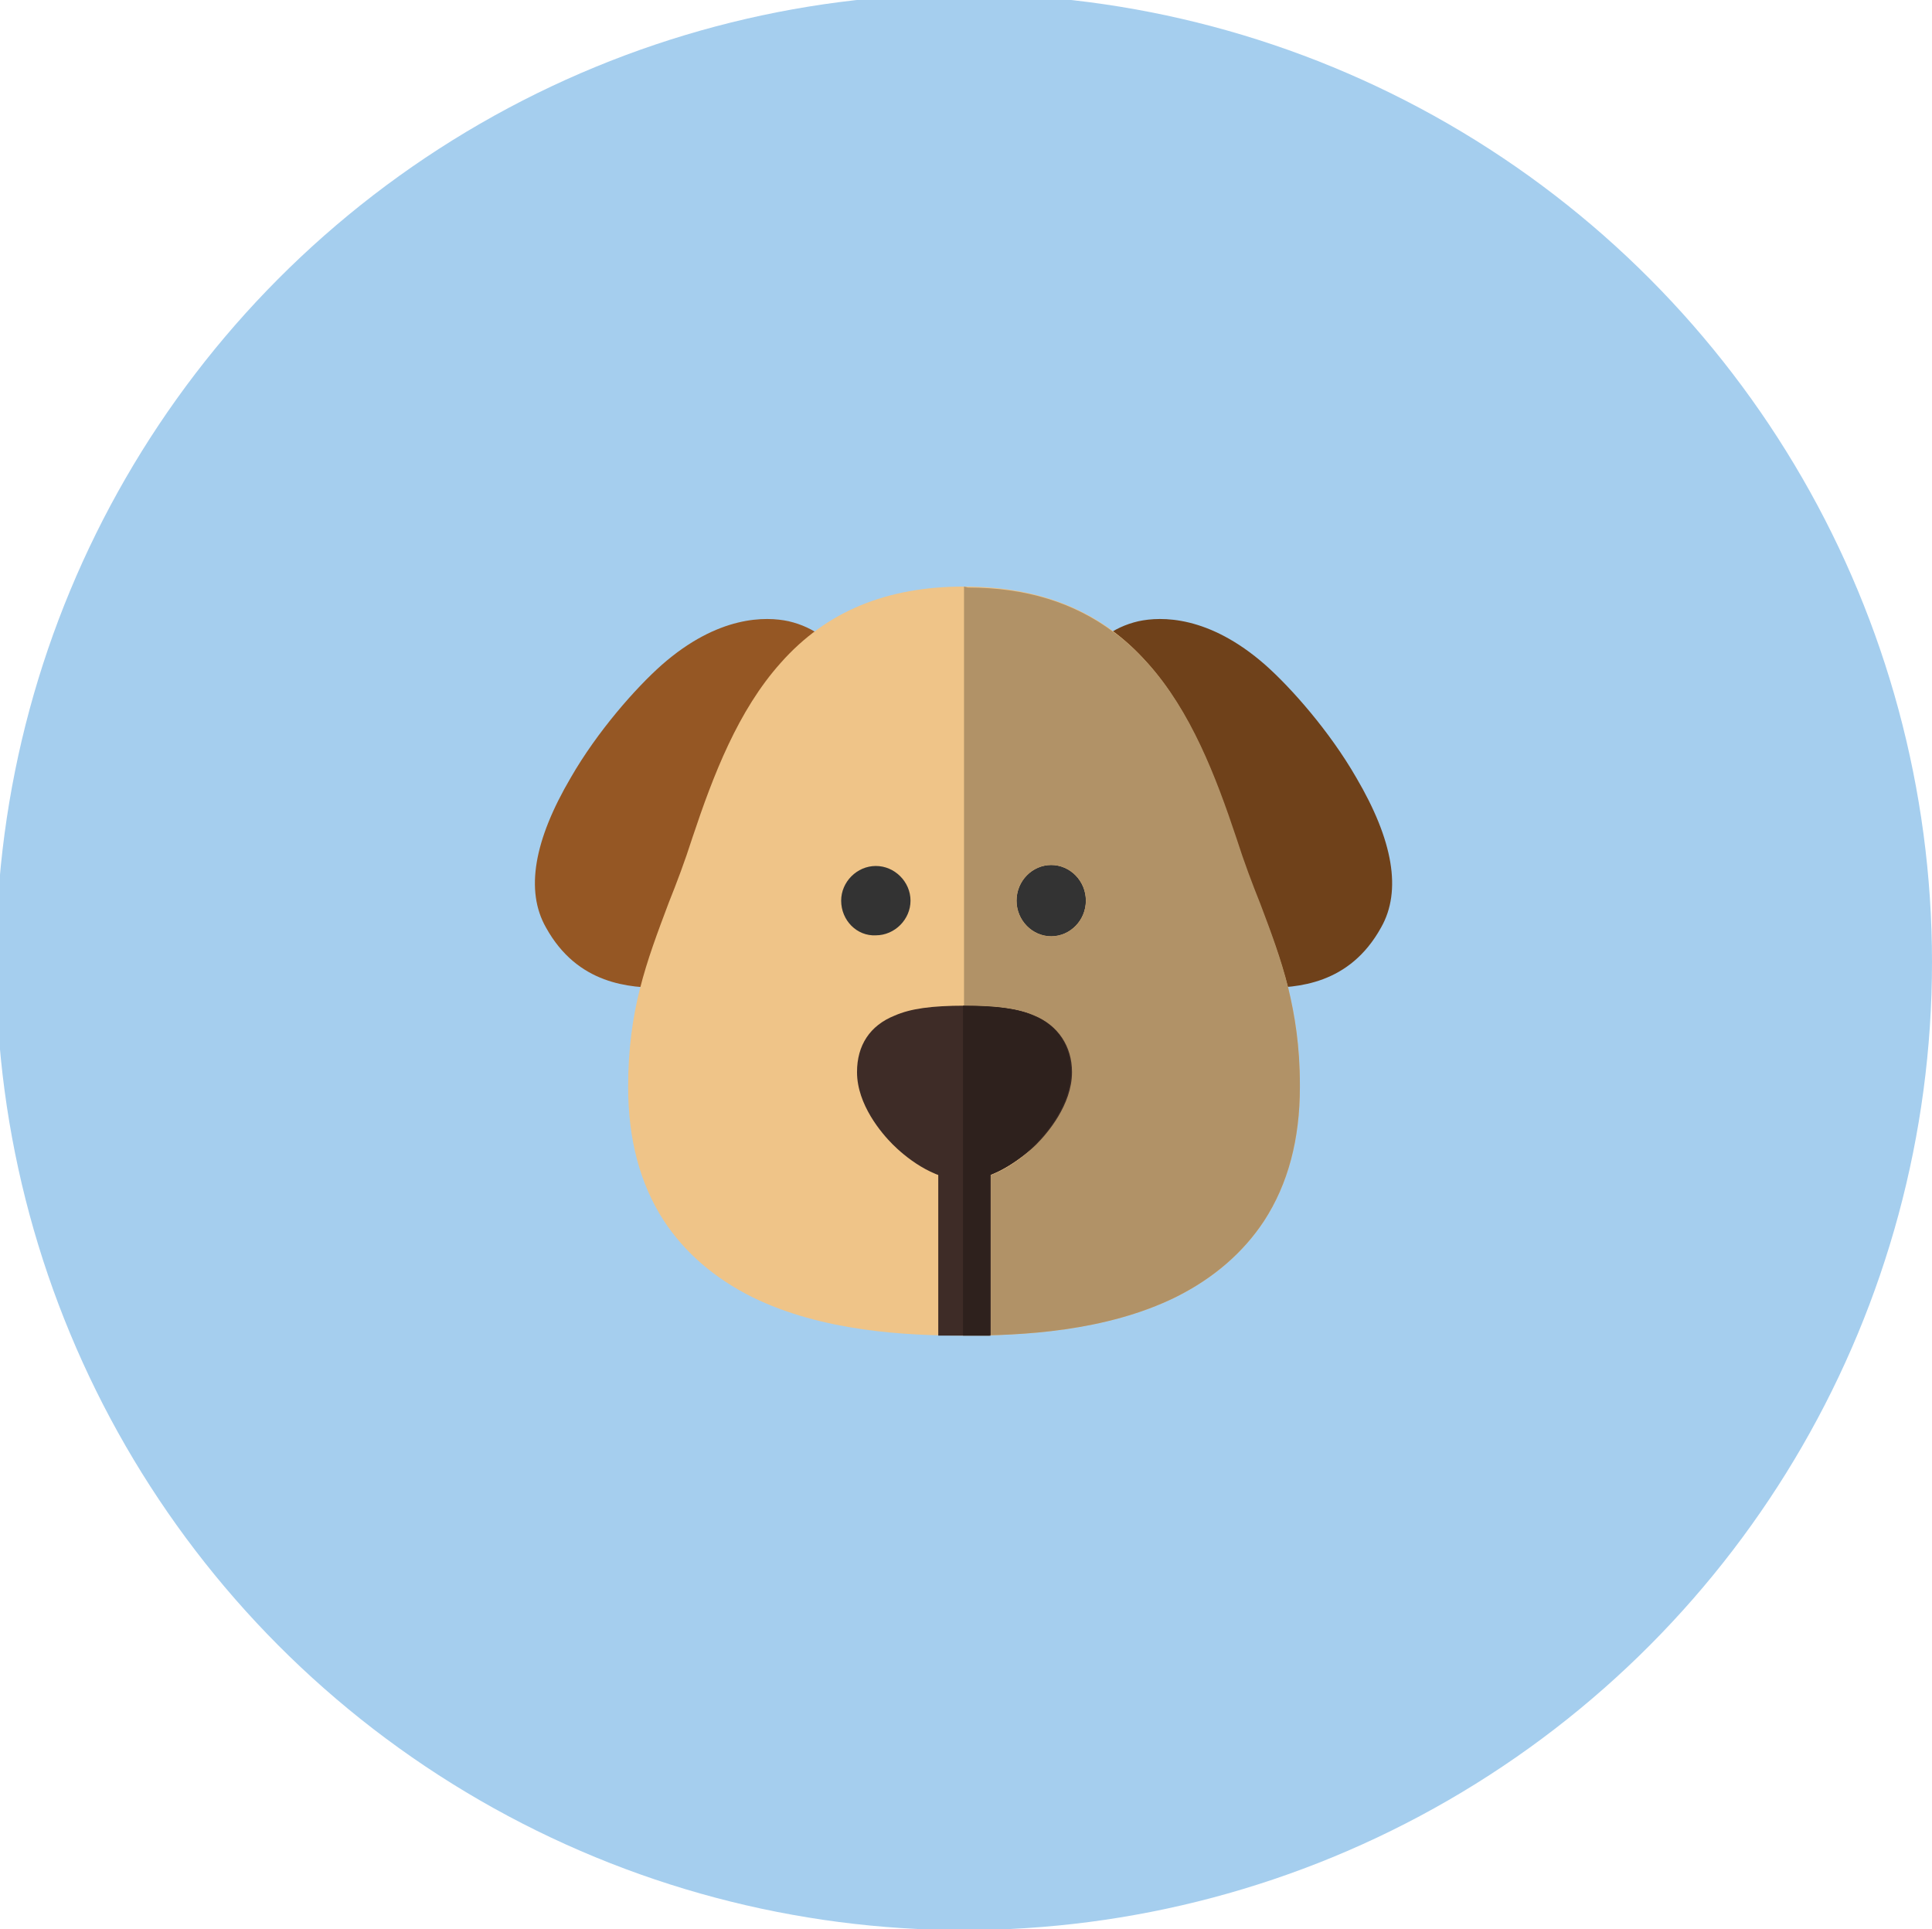 <?xml version="1.0" encoding="utf-8"?>
<!-- Generator: Adobe Illustrator 19.0.0, SVG Export Plug-In . SVG Version: 6.00 Build 0)  -->
<svg version="1.1" id="Layer_1" xmlns="http://www.w3.org/2000/svg" xmlns:xlink="http://www.w3.org/1999/xlink" x="0px" y="0px"
	 viewBox="-382 183.3 195 194.7" style="enable-background:new -382 183.3 195 194.7;" xml:space="preserve">
<style type="text/css">
	.st0{fill:#A5CEEE;}
	.st1{clip-path:url(#SVGID_2_);fill:#955724;}
	.st2{clip-path:url(#SVGID_2_);fill:#6F411A;}
	.st3{fill:#EFC488;}
	.st4{fill:#333333;}
	.st5{fill:#3E2C27;}
	.st6{fill:#BDBDBF;}
	.st7{fill:#B19267;}
	.st8{fill:#2E211D;}
</style>
<circle class="st0" cx="-284.7" cy="280.4" r="97.7"/>
<g>
	<g>
		<defs>
			<rect id="SVGID_1_" x="-328.1" y="242.4" width="86.7" height="75.9"/>
		</defs>
		<clipPath id="SVGID_2_">
			<use xlink:href="#SVGID_1_"  style="overflow:visible;"/>
		</clipPath>
		<path class="st1" d="M-296.8,250.4c-0.9-2.2-3-3.8-5.6-4.4c-2.3-0.5-7.1-0.6-12.8,4.4c-2.6,2.3-6.5,6.7-9.2,11.4
			c-3.7,6.3-4.6,11.4-2.5,15.1c3.2,5.8,8.5,6.1,11.8,6.1c0.2,0,0.5,0,0.7,0c0.2,0,0.4,0,0.6,0L-296.8,250.4z M-296.8,250.4"/>
		<path class="st2" d="M-272.7,250.4c0.9-2.2,3-3.8,5.6-4.4c2.3-0.5,7.1-0.6,12.8,4.4c2.6,2.3,6.5,6.7,9.2,11.4
			c3.7,6.3,4.6,11.4,2.5,15.1c-3.2,5.8-8.5,6.1-11.8,6.1c-0.2,0-0.5,0-0.7,0c-0.2,0-0.4,0-0.6,0L-272.7,250.4"/>
	</g>
	<path class="st3" d="M-284.7,318.1c-5.8,0-14.3-0.4-21.4-3.9c-3.8-1.9-6.8-4.5-8.9-7.7c-2.4-3.7-3.6-8.2-3.6-13.5
		c0-7.7,1.8-12.5,4.1-18.6c0.8-2,1.6-4.1,2.4-6.6c2.1-6.3,4.6-12.8,8.9-17.6c4.6-5.2,10.7-7.7,18.5-7.7s13.9,2.5,18.5,7.7
		c4.3,4.8,6.8,11.3,8.9,17.6c0.8,2.5,1.6,4.6,2.4,6.6c2.3,6,4.1,10.8,4.1,18.6c0,5.3-1.2,9.8-3.6,13.5c-2.1,3.2-5.1,5.8-8.9,7.7
		C-270.4,317.7-279,318.1-284.7,318.1"/>
	<path class="st4" d="M-297.1,274.2c0-1.9,1.6-3.5,3.5-3.5c1.9,0,3.5,1.6,3.5,3.5c0,1.9-1.6,3.5-3.5,3.5
		C-295.5,277.8-297.1,276.2-297.1,274.2L-297.1,274.2z M-297.1,274.2"/>
	<path class="st4" d="M-272.4,274.2c0-2-1.6-3.6-3.5-3.6c-1.9,0-3.5,1.6-3.5,3.6c0,2,1.6,3.6,3.5,3.6
		C-274,277.8-272.4,276.2-272.4,274.2"/>
	<path class="st5" d="M-284.7,302.4c-3.2,0-6.1-2.5-7.2-3.6c-1.1-1.1-3.6-4-3.6-7.3c0-2.7,1.3-4.7,3.8-5.7c1.6-0.7,3.7-1,7.1-1
		c3.4,0,5.5,0.3,7.1,1c2.4,1,3.8,3.1,3.8,5.7c0,3.3-2.5,6.2-3.6,7.3C-278.6,299.9-281.5,302.4-284.7,302.4"/>
	<path class="st5" d="M-287.4,318.1c0.9,0,1.8,0,2.7,0c0.8,0,1.7,0,2.7,0v-17.7h-5.3V318.1"/>
	<path class="st6" d="M-250.9,293L-250.9,293L-250.9,293 M-250.9,293L-250.9,293L-250.9,293 M-250.9,293L-250.9,293L-250.9,293
		 M-250.9,293L-250.9,293L-250.9,293 M-250.9,292.9L-250.9,292.9L-250.9,292.9 M-250.9,292.9L-250.9,292.9L-250.9,292.9
		 M-250.9,292.9L-250.9,292.9L-250.9,292.9 M-250.9,292.9L-250.9,292.9L-250.9,292.9 M-250.9,292.8L-250.9,292.8L-250.9,292.8
		 M-250.9,292.8L-250.9,292.8L-250.9,292.8 M-250.9,292.8L-250.9,292.8 M-243.8,278.7L-243.8,278.7 M-243.8,278.7
		C-243.8,278.7-243.8,278.7-243.8,278.7 M-243.7,278.6C-243.7,278.6-243.7,278.6-243.7,278.6C-243.7,278.6-243.7,278.6-243.7,278.6
		 M-243.7,278.6C-243.7,278.6-243.7,278.6-243.7,278.6C-243.7,278.6-243.7,278.6-243.7,278.6 M-243.7,278.6
		C-243.7,278.6-243.7,278.6-243.7,278.6C-243.7,278.6-243.7,278.6-243.7,278.6 M-243.7,278.6C-243.7,278.6-243.7,278.6-243.7,278.6
		C-243.7,278.6-243.7,278.6-243.7,278.6 M-243.7,278.6C-243.7,278.6-243.7,278.6-243.7,278.6C-243.7,278.6-243.7,278.6-243.7,278.6
		 M-243.7,278.6L-243.7,278.6 M-243.7,278.6C-243.7,278.6-243.7,278.6-243.7,278.6C-243.7,278.6-243.7,278.6-243.7,278.6
		 M-243.7,278.6C-243.7,278.6-243.7,278.6-243.7,278.6L-243.7,278.6 M-243.7,278.6C-243.7,278.6-243.7,278.6-243.7,278.6
		C-243.7,278.6-243.7,278.6-243.7,278.6 M-243.6,278.5C-243.6,278.5-243.6,278.5-243.6,278.5C-243.6,278.5-243.6,278.5-243.6,278.5
		 M-243.6,278.5C-243.6,278.5-243.6,278.5-243.6,278.5C-243.6,278.5-243.6,278.5-243.6,278.5 M-243.6,278.5
		C-243.6,278.5-243.6,278.5-243.6,278.5C-243.6,278.5-243.6,278.5-243.6,278.5 M-243.6,278.5C-243.6,278.5-243.6,278.5-243.6,278.5
		C-243.6,278.5-243.6,278.5-243.6,278.5 M-243.6,278.5C-243.6,278.5-243.6,278.5-243.6,278.5C-243.6,278.5-243.6,278.5-243.6,278.5
		 M-243.6,278.5C-243.6,278.5-243.6,278.5-243.6,278.5C-243.6,278.5-243.6,278.5-243.6,278.5 M-243.6,278.5
		C-243.6,278.5-243.6,278.5-243.6,278.5C-243.6,278.5-243.6,278.5-243.6,278.5 M-243.6,278.5C-243.6,278.5-243.6,278.5-243.6,278.5
		C-243.6,278.5-243.6,278.5-243.6,278.5 M-243.6,278.5C-243.6,278.5-243.6,278.5-243.6,278.5C-243.6,278.5-243.6,278.5-243.6,278.5
		 M-243.6,278.4C-243.6,278.4-243.6,278.4-243.6,278.4C-243.6,278.4-243.6,278.4-243.6,278.4 M-243.6,278.4
		C-243.6,278.4-243.6,278.4-243.6,278.4C-243.6,278.4-243.6,278.4-243.6,278.4 M-243.6,278.4C-243.6,278.4-243.6,278.4-243.6,278.4
		C-243.6,278.4-243.6,278.4-243.6,278.4 M-243.5,278.4C-243.5,278.4-243.5,278.4-243.5,278.4C-243.5,278.4-243.5,278.4-243.5,278.4
		 M-243.5,278.4C-243.5,278.4-243.5,278.4-243.5,278.4C-243.5,278.4-243.5,278.4-243.5,278.4 M-243.5,278.4
		C-243.5,278.4-243.5,278.4-243.5,278.4C-243.5,278.4-243.5,278.4-243.5,278.4 M-243.5,278.4C-243.5,278.4-243.5,278.4-243.5,278.4
		C-243.5,278.4-243.5,278.4-243.5,278.4 M-243.5,278.4C-243.5,278.4-243.5,278.4-243.5,278.4C-243.5,278.4-243.5,278.4-243.5,278.4
		 M-243.5,278.4C-243.5,278.4-243.5,278.4-243.5,278.4C-243.5,278.4-243.5,278.4-243.5,278.4 M-243.5,278.3
		C-243.5,278.3-243.5,278.3-243.5,278.3C-243.5,278.3-243.5,278.3-243.5,278.3 M-243.5,278.3C-243.5,278.3-243.5,278.3-243.5,278.3
		C-243.5,278.3-243.5,278.3-243.5,278.3 M-243.5,278.3C-243.5,278.3-243.5,278.3-243.5,278.3C-243.5,278.3-243.5,278.3-243.5,278.3
		 M-243.5,278.3C-243.5,278.3-243.5,278.3-243.5,278.3C-243.5,278.3-243.5,278.3-243.5,278.3 M-243.5,278.3
		C-243.5,278.3-243.5,278.3-243.5,278.3C-243.5,278.3-243.5,278.3-243.5,278.3 M-243.5,278.3C-243.5,278.3-243.5,278.3-243.5,278.3
		C-243.5,278.3-243.5,278.3-243.5,278.3 M-243.4,278.3C-243.4,278.3-243.4,278.3-243.4,278.3C-243.4,278.3-243.4,278.3-243.4,278.3
		 M-243.4,278.3C-243.4,278.3-243.4,278.3-243.4,278.3C-243.4,278.3-243.4,278.3-243.4,278.3 M-243.4,278.3
		C-243.4,278.3-243.4,278.3-243.4,278.3C-243.4,278.3-243.4,278.3-243.4,278.3 M-243.4,278.2C-243.4,278.2-243.4,278.2-243.4,278.2
		C-243.4,278.2-243.4,278.2-243.4,278.2 M-243.4,278.2C-243.4,278.2-243.4,278.2-243.4,278.2C-243.4,278.2-243.4,278.2-243.4,278.2
		 M-243.4,278.2C-243.4,278.2-243.4,278.2-243.4,278.2C-243.4,278.2-243.4,278.2-243.4,278.2 M-243.4,278.2
		C-243.4,278.2-243.4,278.2-243.4,278.2C-243.4,278.2-243.4,278.2-243.4,278.2 M-243.4,278.2C-243.4,278.2-243.4,278.2-243.4,278.2
		C-243.4,278.2-243.4,278.2-243.4,278.2 M-243.4,278.2C-243.4,278.2-243.4,278.2-243.4,278.2C-243.4,278.2-243.4,278.2-243.4,278.2
		 M-243.4,278.2C-243.4,278.2-243.4,278.2-243.4,278.2C-243.4,278.2-243.4,278.2-243.4,278.2 M-243.4,278.2
		C-243.4,278.2-243.4,278.2-243.4,278.2C-243.4,278.2-243.4,278.2-243.4,278.2 M-243.4,278.1C-243.4,278.2-243.4,278.2-243.4,278.1
		C-243.4,278.2-243.4,278.1-243.4,278.1 M-243.3,278.1C-243.3,278.1-243.3,278.1-243.3,278.1C-243.3,278.1-243.3,278.1-243.3,278.1
		 M-243.3,278.1C-243.3,278.1-243.3,278.1-243.3,278.1C-243.3,278.1-243.3,278.1-243.3,278.1 M-243.3,278.1
		C-243.3,278.1-243.3,278.1-243.3,278.1C-243.3,278.1-243.3,278.1-243.3,278.1 M-243.3,278.1C-243.3,278.1-243.3,278.1-243.3,278.1
		C-243.3,278.1-243.3,278.1-243.3,278.1 M-243.3,278.1C-243.3,278.1-243.3,278.1-243.3,278.1C-243.3,278.1-243.3,278.1-243.3,278.1
		 M-243.3,278.1C-243.3,278.1-243.3,278.1-243.3,278.1C-243.3,278.1-243.3,278.1-243.3,278.1 M-243.3,278.1
		C-243.3,278.1-243.3,278.1-243.3,278.1C-243.3,278.1-243.3,278.1-243.3,278.1 M-243.3,278.1C-243.3,278.1-243.3,278.1-243.3,278.1
		C-243.3,278.1-243.3,278.1-243.3,278.1 M-243.3,278C-243.3,278-243.3,278-243.3,278C-243.3,278-243.3,278-243.3,278 M-243.3,278
		C-243.3,278-243.3,278-243.3,278C-243.3,278-243.3,278-243.3,278 M-243.3,278C-243.3,278-243.3,278-243.3,278
		C-243.3,278-243.3,278-243.3,278 M-243.3,278C-243.3,278-243.3,278-243.3,278C-243.3,278-243.3,278-243.3,278 M-243.2,278
		C-243.2,278-243.2,278-243.2,278C-243.2,278-243.2,278-243.2,278 M-243.2,278C-243.2,278-243.2,278-243.2,278
		C-243.2,278-243.2,278-243.2,278 M-243.2,278C-243.2,278-243.2,278-243.2,278C-243.2,278-243.2,278-243.2,278 M-243.2,278
		C-243.2,278-243.2,278-243.2,278C-243.2,278-243.2,278-243.2,278 M-243.2,278C-243.2,278-243.2,278-243.2,278
		C-243.2,278-243.2,278-243.2,278 M-243.2,277.9C-243.2,277.9-243.2,277.9-243.2,277.9C-243.2,277.9-243.2,277.9-243.2,277.9
		 M-243.2,277.9C-243.2,277.9-243.2,277.9-243.2,277.9C-243.2,277.9-243.2,277.9-243.2,277.9 M-243.2,277.9
		C-243.2,277.9-243.2,277.9-243.2,277.9C-243.2,277.9-243.2,277.9-243.2,277.9 M-243.2,277.9C-243.2,277.9-243.2,277.9-243.2,277.9
		C-243.2,277.9-243.2,277.9-243.2,277.9 M-243.2,277.9C-243.2,277.9-243.2,277.9-243.2,277.9C-243.2,277.9-243.2,277.9-243.2,277.9
		 M-243.2,277.9C-243.2,277.9-243.2,277.9-243.2,277.9C-243.2,277.9-243.2,277.9-243.2,277.9 M-243.2,277.9
		C-243.2,277.9-243.2,277.9-243.2,277.9C-243.2,277.9-243.2,277.9-243.2,277.9 M-243.1,277.9C-243.2,277.9-243.2,277.9-243.1,277.9
		C-243.2,277.9-243.2,277.9-243.1,277.9 M-243.1,277.8C-243.1,277.8-243.1,277.8-243.1,277.8C-243.1,277.8-243.1,277.8-243.1,277.8
		 M-243.1,277.8C-243.1,277.8-243.1,277.8-243.1,277.8C-243.1,277.8-243.1,277.8-243.1,277.8 M-243.1,277.8
		C-243.1,277.8-243.1,277.8-243.1,277.8C-243.1,277.8-243.1,277.8-243.1,277.8 M-243.1,277.8C-243.1,277.8-243.1,277.8-243.1,277.8
		C-243.1,277.8-243.1,277.8-243.1,277.8 M-243.1,277.8C-243.1,277.8-243.1,277.8-243.1,277.8C-243.1,277.8-243.1,277.8-243.1,277.8
		 M-243.1,277.8C-243.1,277.8-243.1,277.8-243.1,277.8C-243.1,277.8-243.1,277.8-243.1,277.8 M-243.1,277.8
		C-243.1,277.8-243.1,277.8-243.1,277.8C-243.1,277.8-243.1,277.8-243.1,277.8 M-243.1,277.8C-243.1,277.8-243.1,277.8-243.1,277.8
		C-243.1,277.8-243.1,277.8-243.1,277.8 M-243.1,277.8C-243.1,277.8-243.1,277.8-243.1,277.8C-243.1,277.8-243.1,277.8-243.1,277.8
		 M-243.1,277.7C-243.1,277.7-243.1,277.7-243.1,277.7C-243.1,277.7-243.1,277.7-243.1,277.7 M-243.1,277.7
		C-243.1,277.7-243.1,277.7-243.1,277.7C-243.1,277.7-243.1,277.7-243.1,277.7 M-243.1,277.7C-243.1,277.7-243.1,277.7-243.1,277.7
		C-243.1,277.7-243.1,277.7-243.1,277.7 M-243,277.7C-243,277.7-243,277.7-243,277.7C-243,277.7-243,277.7-243,277.7 M-243,277.7
		C-243,277.7-243,277.7-243,277.7C-243,277.7-243,277.7-243,277.7 M-243,277.7C-243,277.7-243,277.7-243,277.7
		C-243,277.7-243,277.7-243,277.7 M-243,277.7C-243,277.7-243,277.7-243,277.7C-243,277.7-243,277.7-243,277.7 M-243,277.7
		C-243,277.7-243,277.7-243,277.7C-243,277.7-243,277.7-243,277.7 M-243,277.6C-243,277.6-243,277.6-243,277.6
		C-243,277.6-243,277.6-243,277.6 M-243,277.6C-243,277.6-243,277.6-243,277.6C-243,277.6-243,277.6-243,277.6 M-243,277.6
		C-243,277.6-243,277.6-243,277.6C-243,277.6-243,277.6-243,277.6 M-243,277.6C-243,277.6-243,277.6-243,277.6
		C-243,277.6-243,277.6-243,277.6 M-243,277.6C-243,277.6-243,277.6-243,277.6C-243,277.6-243,277.6-243,277.6 M-243,277.6
		C-243,277.6-243,277.6-243,277.6C-243,277.6-243,277.6-243,277.6 M-243,277.6C-243,277.6-243,277.6-243,277.6
		C-243,277.6-243,277.6-243,277.6 M-243,277.6C-243,277.6-243,277.6-243,277.6C-243,277.6-243,277.6-243,277.6 M-242.9,277.5
		C-242.9,277.5-242.9,277.5-242.9,277.5C-242.9,277.5-242.9,277.5-242.9,277.5 M-242.9,277.5C-242.9,277.5-242.9,277.5-242.9,277.5
		C-242.9,277.5-242.9,277.5-242.9,277.5 M-242.9,277.5C-242.9,277.5-242.9,277.5-242.9,277.5L-242.9,277.5 M-242.9,277.5
		C-242.9,277.5-242.9,277.5-242.9,277.5C-242.9,277.5-242.9,277.5-242.9,277.5 M-242.9,277.5C-242.9,277.5-242.9,277.5-242.9,277.5
		C-242.9,277.5-242.9,277.5-242.9,277.5 M-242.9,277.5C-242.9,277.5-242.9,277.5-242.9,277.5C-242.9,277.5-242.9,277.5-242.9,277.5
		 M-242.9,277.5C-242.9,277.5-242.9,277.5-242.9,277.5C-242.9,277.5-242.9,277.5-242.9,277.5 M-242.9,277.5
		C-242.9,277.5-242.9,277.5-242.9,277.5C-242.9,277.5-242.9,277.5-242.9,277.5 M-242.9,277.4C-242.9,277.4-242.9,277.4-242.9,277.4
		C-242.9,277.4-242.9,277.4-242.9,277.4 M-242.9,277.4C-242.9,277.4-242.9,277.4-242.9,277.4C-242.9,277.4-242.9,277.4-242.9,277.4
		 M-242.9,277.4C-242.9,277.4-242.9,277.4-242.9,277.4C-242.9,277.4-242.9,277.4-242.9,277.4 M-242.9,277.4
		C-242.9,277.4-242.9,277.4-242.9,277.4C-242.9,277.4-242.9,277.4-242.9,277.4 M-242.8,277.4L-242.8,277.4L-242.8,277.4
		 M-242.8,277.4C-242.8,277.4-242.8,277.4-242.8,277.4C-242.8,277.4-242.8,277.4-242.8,277.4 M-242.8,277.4L-242.8,277.4
		C-242.8,277.4-242.8,277.4-242.8,277.4 M-242.8,277.4C-242.8,277.4-242.8,277.4-242.8,277.4C-242.8,277.4-242.8,277.4-242.8,277.4
		 M-242.8,277.3C-242.8,277.3-242.8,277.3-242.8,277.3C-242.8,277.3-242.8,277.3-242.8,277.3 M-242.8,277.3
		C-242.8,277.3-242.8,277.3-242.8,277.3C-242.8,277.3-242.8,277.3-242.8,277.3 M-242.8,277.3C-242.8,277.3-242.8,277.3-242.8,277.3
		C-242.8,277.3-242.8,277.3-242.8,277.3 M-242.8,277.3C-242.8,277.3-242.8,277.3-242.8,277.3C-242.8,277.3-242.8,277.3-242.8,277.3
		 M-242.8,277.3C-242.8,277.3-242.8,277.3-242.8,277.3C-242.8,277.3-242.8,277.3-242.8,277.3 M-242.8,277.3
		C-242.8,277.3-242.8,277.3-242.8,277.3C-242.8,277.3-242.8,277.3-242.8,277.3 M-242.8,277.3C-242.8,277.3-242.8,277.3-242.8,277.3
		C-242.8,277.3-242.8,277.3-242.8,277.3 M-242.7,277.2C-242.7,277.2-242.7,277.2-242.7,277.2C-242.7,277.2-242.7,277.2-242.7,277.2
		 M-242.7,277.2C-242.7,277.2-242.7,277.2-242.7,277.2S-242.7,277.2-242.7,277.2 M-242.7,277.2
		C-242.7,277.2-242.7,277.2-242.7,277.2C-242.7,277.2-242.7,277.2-242.7,277.2 M-242.7,277.2C-242.7,277.2-242.7,277.2-242.7,277.2
		C-242.7,277.2-242.7,277.2-242.7,277.2 M-242.7,277.2L-242.7,277.2L-242.7,277.2 M-242.7,277.2
		C-242.7,277.2-242.7,277.2-242.7,277.2C-242.7,277.2-242.7,277.2-242.7,277.2 M-242.7,277.2L-242.7,277.2 M-242.7,277.1
		L-242.7,277.1C-242.7,277.1-242.7,277.1-242.7,277.1 M-242.7,277.1C-242.7,277.1-242.7,277.1-242.7,277.1
		C-242.7,277.1-242.7,277.1-242.7,277.1 M-242.7,277.1L-242.7,277.1 M-242.7,277.1C-242.7,277.1-242.7,277.1-242.7,277.1
		C-242.7,277.1-242.7,277.1-242.7,277.1 M-242.7,277.1C-242.7,277.1-242.7,277.1-242.7,277.1C-242.7,277.1-242.7,277.1-242.7,277.1
		 M-242.6,277.1L-242.6,277.1C-242.6,277.1-242.6,277.1-242.6,277.1 M-242.6,277C-242.6,277-242.6,277-242.6,277
		C-242.6,277-242.6,277-242.6,277 M-242.6,277C-242.6,277-242.6,277-242.6,277C-242.6,277-242.6,277-242.6,277 M-242.6,277
		L-242.6,277 M-242.6,277C-242.6,277-242.6,277-242.6,277C-242.6,277-242.6,277-242.6,277 M-242.6,277L-242.6,277L-242.6,277
		 M-242.6,277C-242.6,277-242.6,277-242.6,277C-242.6,277-242.6,277-242.6,277 M-242.6,277C-242.6,277-242.6,277-242.6,277
		C-242.6,277-242.6,277-242.6,277 M-242.6,277L-242.6,277C-242.6,277-242.6,277-242.6,277 M-242.6,276.9
		C-242.6,276.9-242.6,276.9-242.6,276.9C-242.6,276.9-242.6,276.9-242.6,276.9 M-242.6,276.9C-242.6,276.9-242.6,276.9-242.6,276.9
		C-242.6,276.9-242.6,276.9-242.6,276.9 M-242.6,276.9C-242.6,276.9-242.6,276.9-242.6,276.9C-242.6,276.9-242.6,276.9-242.6,276.9
		 M-242.6,276.9C-242.6,276.9-242.6,276.9-242.6,276.9C-242.6,276.9-242.6,276.9-242.6,276.9 M-242.5,276.9
		C-242.5,276.9-242.5,276.9-242.5,276.9C-242.5,276.9-242.5,276.9-242.5,276.9 M-254.3,250.3L-254.3,250.3 M-254.3,250.3
		C-254.3,250.3-254.3,250.3-254.3,250.3C-254.3,250.3-254.3,250.3-254.3,250.3 M-267.1,246L-267.1,246 M-267.1,246
		C-267.1,246-267.1,246-267.1,246C-267.1,246-267.1,246-267.1,246 M-267.1,246C-267.1,246-267.1,246-267.1,246
		C-267.1,246-267.1,246-267.1,246 M-264.8,245.7c-0.9,0-1.7,0.1-2.3,0.2C-266.5,245.8-265.7,245.7-264.8,245.7 M-264.8,245.7
		L-264.8,245.7L-264.8,245.7 M-284.5,242.5L-284.5,242.5L-284.5,242.5 M-284.5,242.5L-284.5,242.5L-284.5,242.5 M-284.5,242.5
		L-284.5,242.5C-284.5,242.5-284.5,242.5-284.5,242.5 M-284.6,242.5L-284.6,242.5L-284.6,242.5 M-284.6,242.5L-284.6,242.5
		L-284.6,242.5 M-284.6,242.5L-284.6,242.5L-284.6,242.5 M-284.6,242.5L-284.6,242.5L-284.6,242.5 M-284.7,242.5L-284.7,242.5
		L-284.7,242.5 M-284.7,242.5L-284.7,242.5C-284.7,242.5-284.7,242.5-284.7,242.5 M-284.7,242.5L-284.7,242.5L-284.7,242.5
		 M-284.7,242.5L-284.7,242.5L-284.7,242.5 M-284.7,242.5L-284.7,242.5L-284.7,242.5"/>
	<path class="st7" d="M-275.9,277.8c-1.9,0-3.5-1.6-3.5-3.6c0-2,1.6-3.6,3.5-3.6c1.9,0,3.5,1.6,3.5,3.6
		C-272.4,276.2-274,277.8-275.9,277.8 M-284.7,242.5v42.3c3.4,0,5.5,0.3,7.1,1c2.4,1,3.8,3.1,3.8,5.7c0,3.3-2.5,6.2-3.6,7.3
		c-0.8,0.8-2.5,2.3-4.6,3.1v16.2c-0.9,0-1.8,0-2.7,0c5.8,0,14.3-0.4,21.4-3.9c3.8-1.9,6.8-4.5,8.9-7.7c2.4-3.7,3.6-8.2,3.6-13.5
		v-0.2c0,0,0,0,0,0v0c0-3.9-0.5-7-1.2-9.9h0c-0.7-2.8-1.7-5.5-2.8-8.4c-0.8-2-1.6-4.1-2.4-6.6c-2.1-6.3-4.6-12.8-8.9-17.6
		c-1.1-1.2-2.2-2.3-3.5-3.2c0,0,0,0,0,0c-4-3-8.9-4.5-14.7-4.5h0c0,0,0,0,0,0h0c0,0,0,0,0,0L-284.7,242.5
		C-284.7,242.5-284.7,242.5-284.7,242.5"/>
	<path class="st8" d="M-277.7,285.8c-1.6-0.7-3.7-1-7.1-1v33.3c0.8,0,1.7,0,2.7,0v-16.2c2.1-0.8,3.8-2.3,4.6-3.1
		c1.1-1.1,3.6-4,3.6-7.3C-273.9,288.9-275.2,286.8-277.7,285.8L-277.7,285.8z M-277.7,285.8"/>
</g>
</svg>
